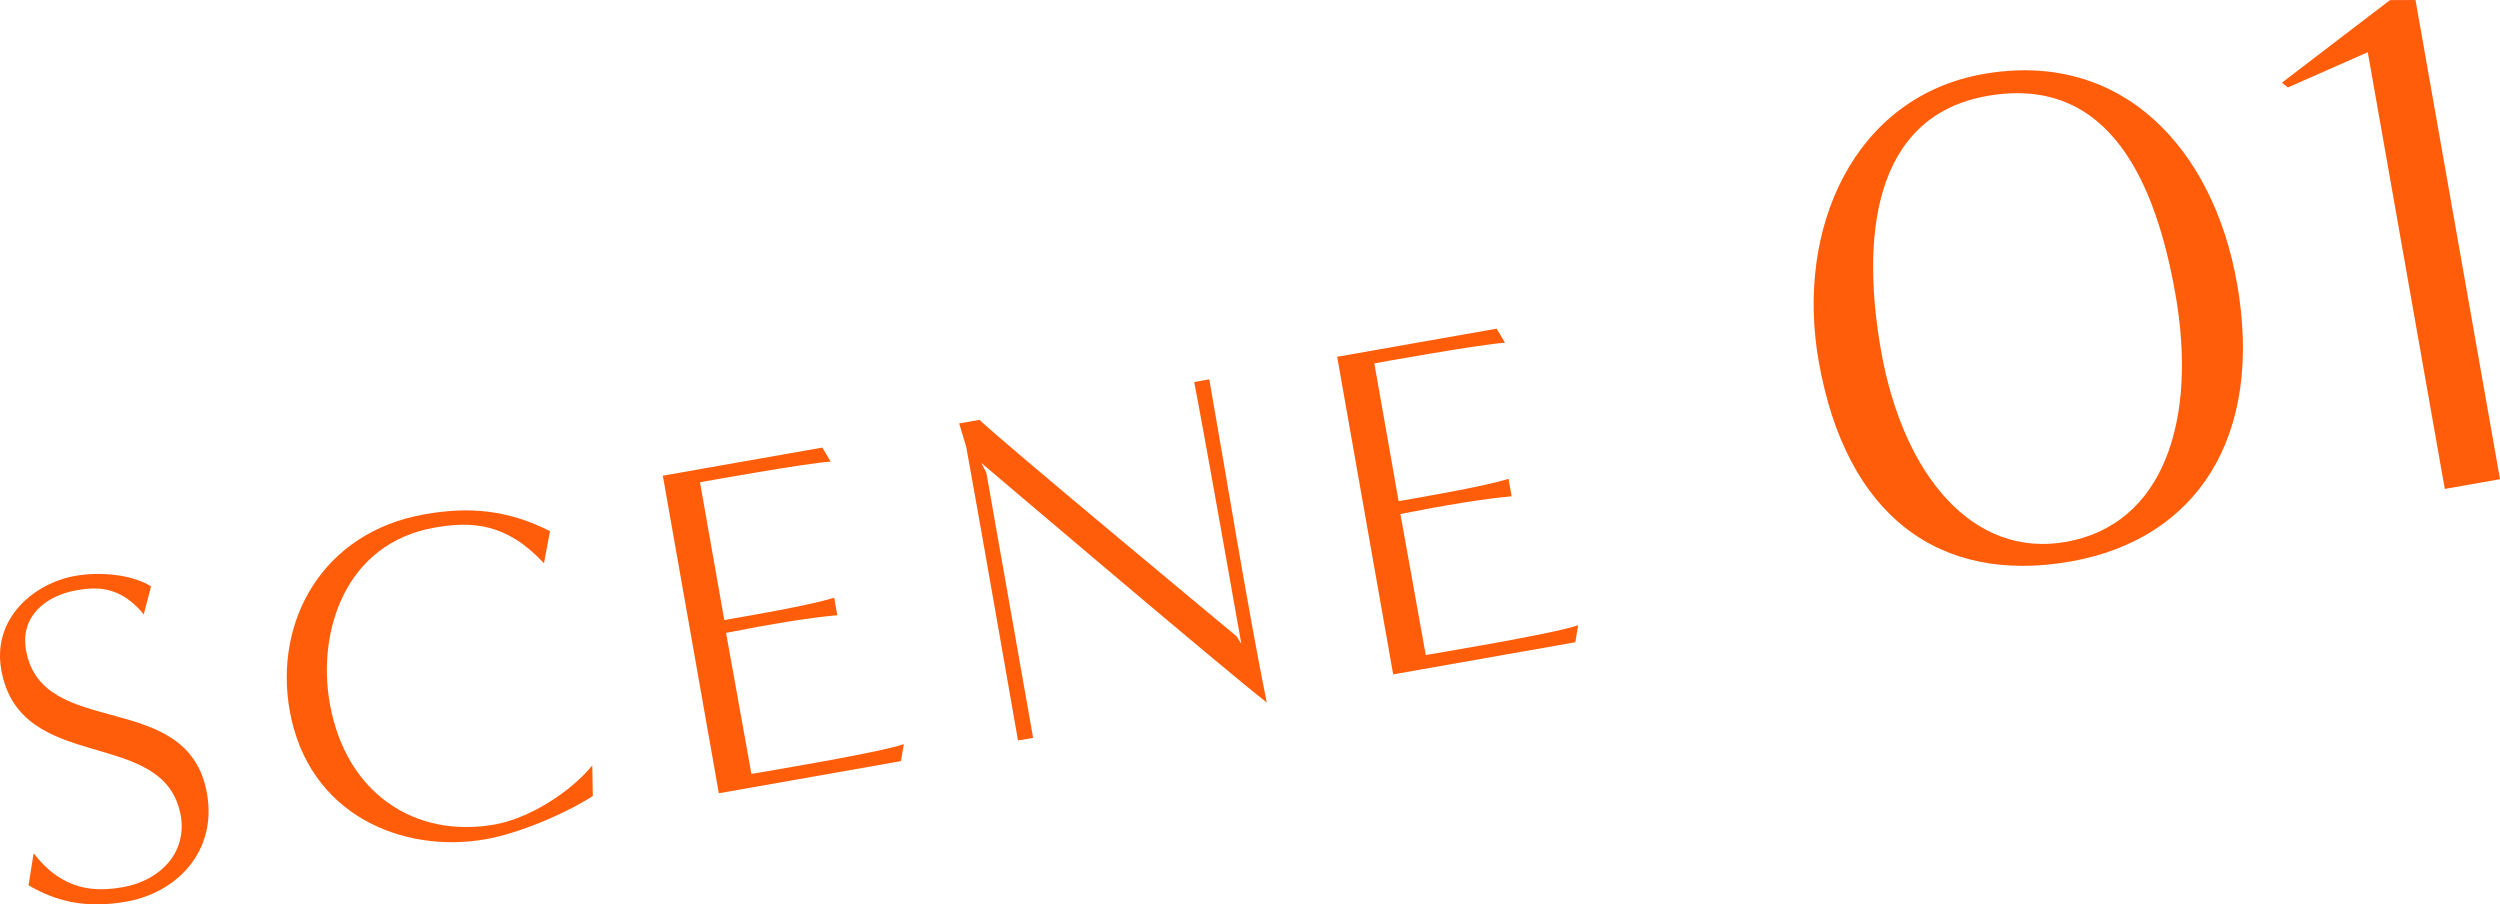 <?xml version="1.0" encoding="UTF-8"?><svg id="_イヤー_2" xmlns="http://www.w3.org/2000/svg" viewBox="0 0 380.86 137.776"><defs><style>.cls-1{fill:#ff5d0a;}</style></defs><g id="design"><g><path class="cls-1" d="M5.122,129.991c4.422,5.743,9.345,5.913,13.586,5.165,5.895-1.04,9.79-5.433,8.827-10.896-2.421-13.731-24.492-6.059-27.344-22.234-1.394-7.908,5.085-13.201,11.267-14.291,3.882-.685,8.711-.202,11.548,1.596l-1.1,4.271c-3.594-4.407-7.264-4.204-10.284-3.672-4.457,.786-8.593,3.813-7.655,9.133,2.434,13.803,24.716,5.649,27.568,21.824,1.546,8.771-4.527,15.104-12.291,16.473-5.967,1.052-10.513,.075-14.893-2.488l.77-4.88Z"/><path class="cls-1" d="M90.311,121.27c-4.33,2.765-11.3,5.699-16.332,6.586-12.509,2.206-27.025-3.611-29.852-19.642-2.396-13.587,5.002-27.122,20.53-29.86,7.045-1.242,12.788-.624,19.13,2.557l-.914,4.905c-5.674-6.115-10.922-6.45-16.673-5.436-13.587,2.396-17.902,15.758-15.963,26.757,2.421,13.731,12.975,20.617,25.124,18.474,5.176-.913,11.452-4.836,14.869-8.996l.08,4.656Z"/><path class="cls-1" d="M109.51,120.85c-.748-4.241-7.213-40.905-8.531-48.382l24.299-4.285,1.268,2.148c-3.527,.177-19.905,3.139-19.905,3.139,0,0,3.714,21.063,3.702,20.992,3.594-.634,12.665-2.159,16.746-3.398l.469,2.66c-4.233,.376-10.069,1.331-16.945,2.691l3.862,21.482s19.736-3.258,23.216-4.539l-.432,2.596-27.749,4.893Z"/><path class="cls-1" d="M189.106,98.068c-.748-4.241-5.717-32.422-7.179-39.873l2.301-.406c2.434,13.803,5.962,35.492,8.755,49.231-6.177-4.767-43.5-36.508-43.5-36.508l.782,1.493c2.447,13.875,4.652,26.383,7.124,40.402l-2.301,.406c-.685-3.882-5.975-34.304-7.885-44.715l-1.078-3.591,3.091-.545c3.657,3.506,39.17,32.972,39.17,32.972l.719,1.133Z"/><path class="cls-1" d="M212.241,102.736c-.748-4.241-7.213-40.905-8.531-48.382l24.299-4.284,1.268,2.148c-3.527,.177-19.905,3.139-19.905,3.139,0,0,3.714,21.063,3.701,20.992,3.594-.634,12.665-2.159,16.746-3.397l.469,2.66c-4.233,.376-10.068,1.331-16.944,2.691l3.862,21.482s19.736-3.258,23.216-4.538l-.432,2.596-27.749,4.893Z"/><path class="cls-1" d="M277.07,55.058c-3.594-20.381,5.454-40.322,25.08-43.782,21.243-3.746,35.05,11.499,38.644,31.879,4.126,23.4-6.133,38.996-25.327,42.38-20.057,3.537-34.251-6.969-38.396-30.477Zm54.342-10.249c-2.909-16.499-9.802-33.518-28.673-30.19-17.792,3.137-19.089,22.268-16.18,38.766,3.365,19.087,14.033,31.66,28.159,29.169,14.989-2.643,20.059-18.658,16.694-37.745Z"/><path class="cls-1" d="M372.449,74.487l-11.732-66.533-12.173,5.371-.907-.73L364.099,.018l3.888-.018,12.873,73.003-8.411,1.483Z"/></g></g></svg>